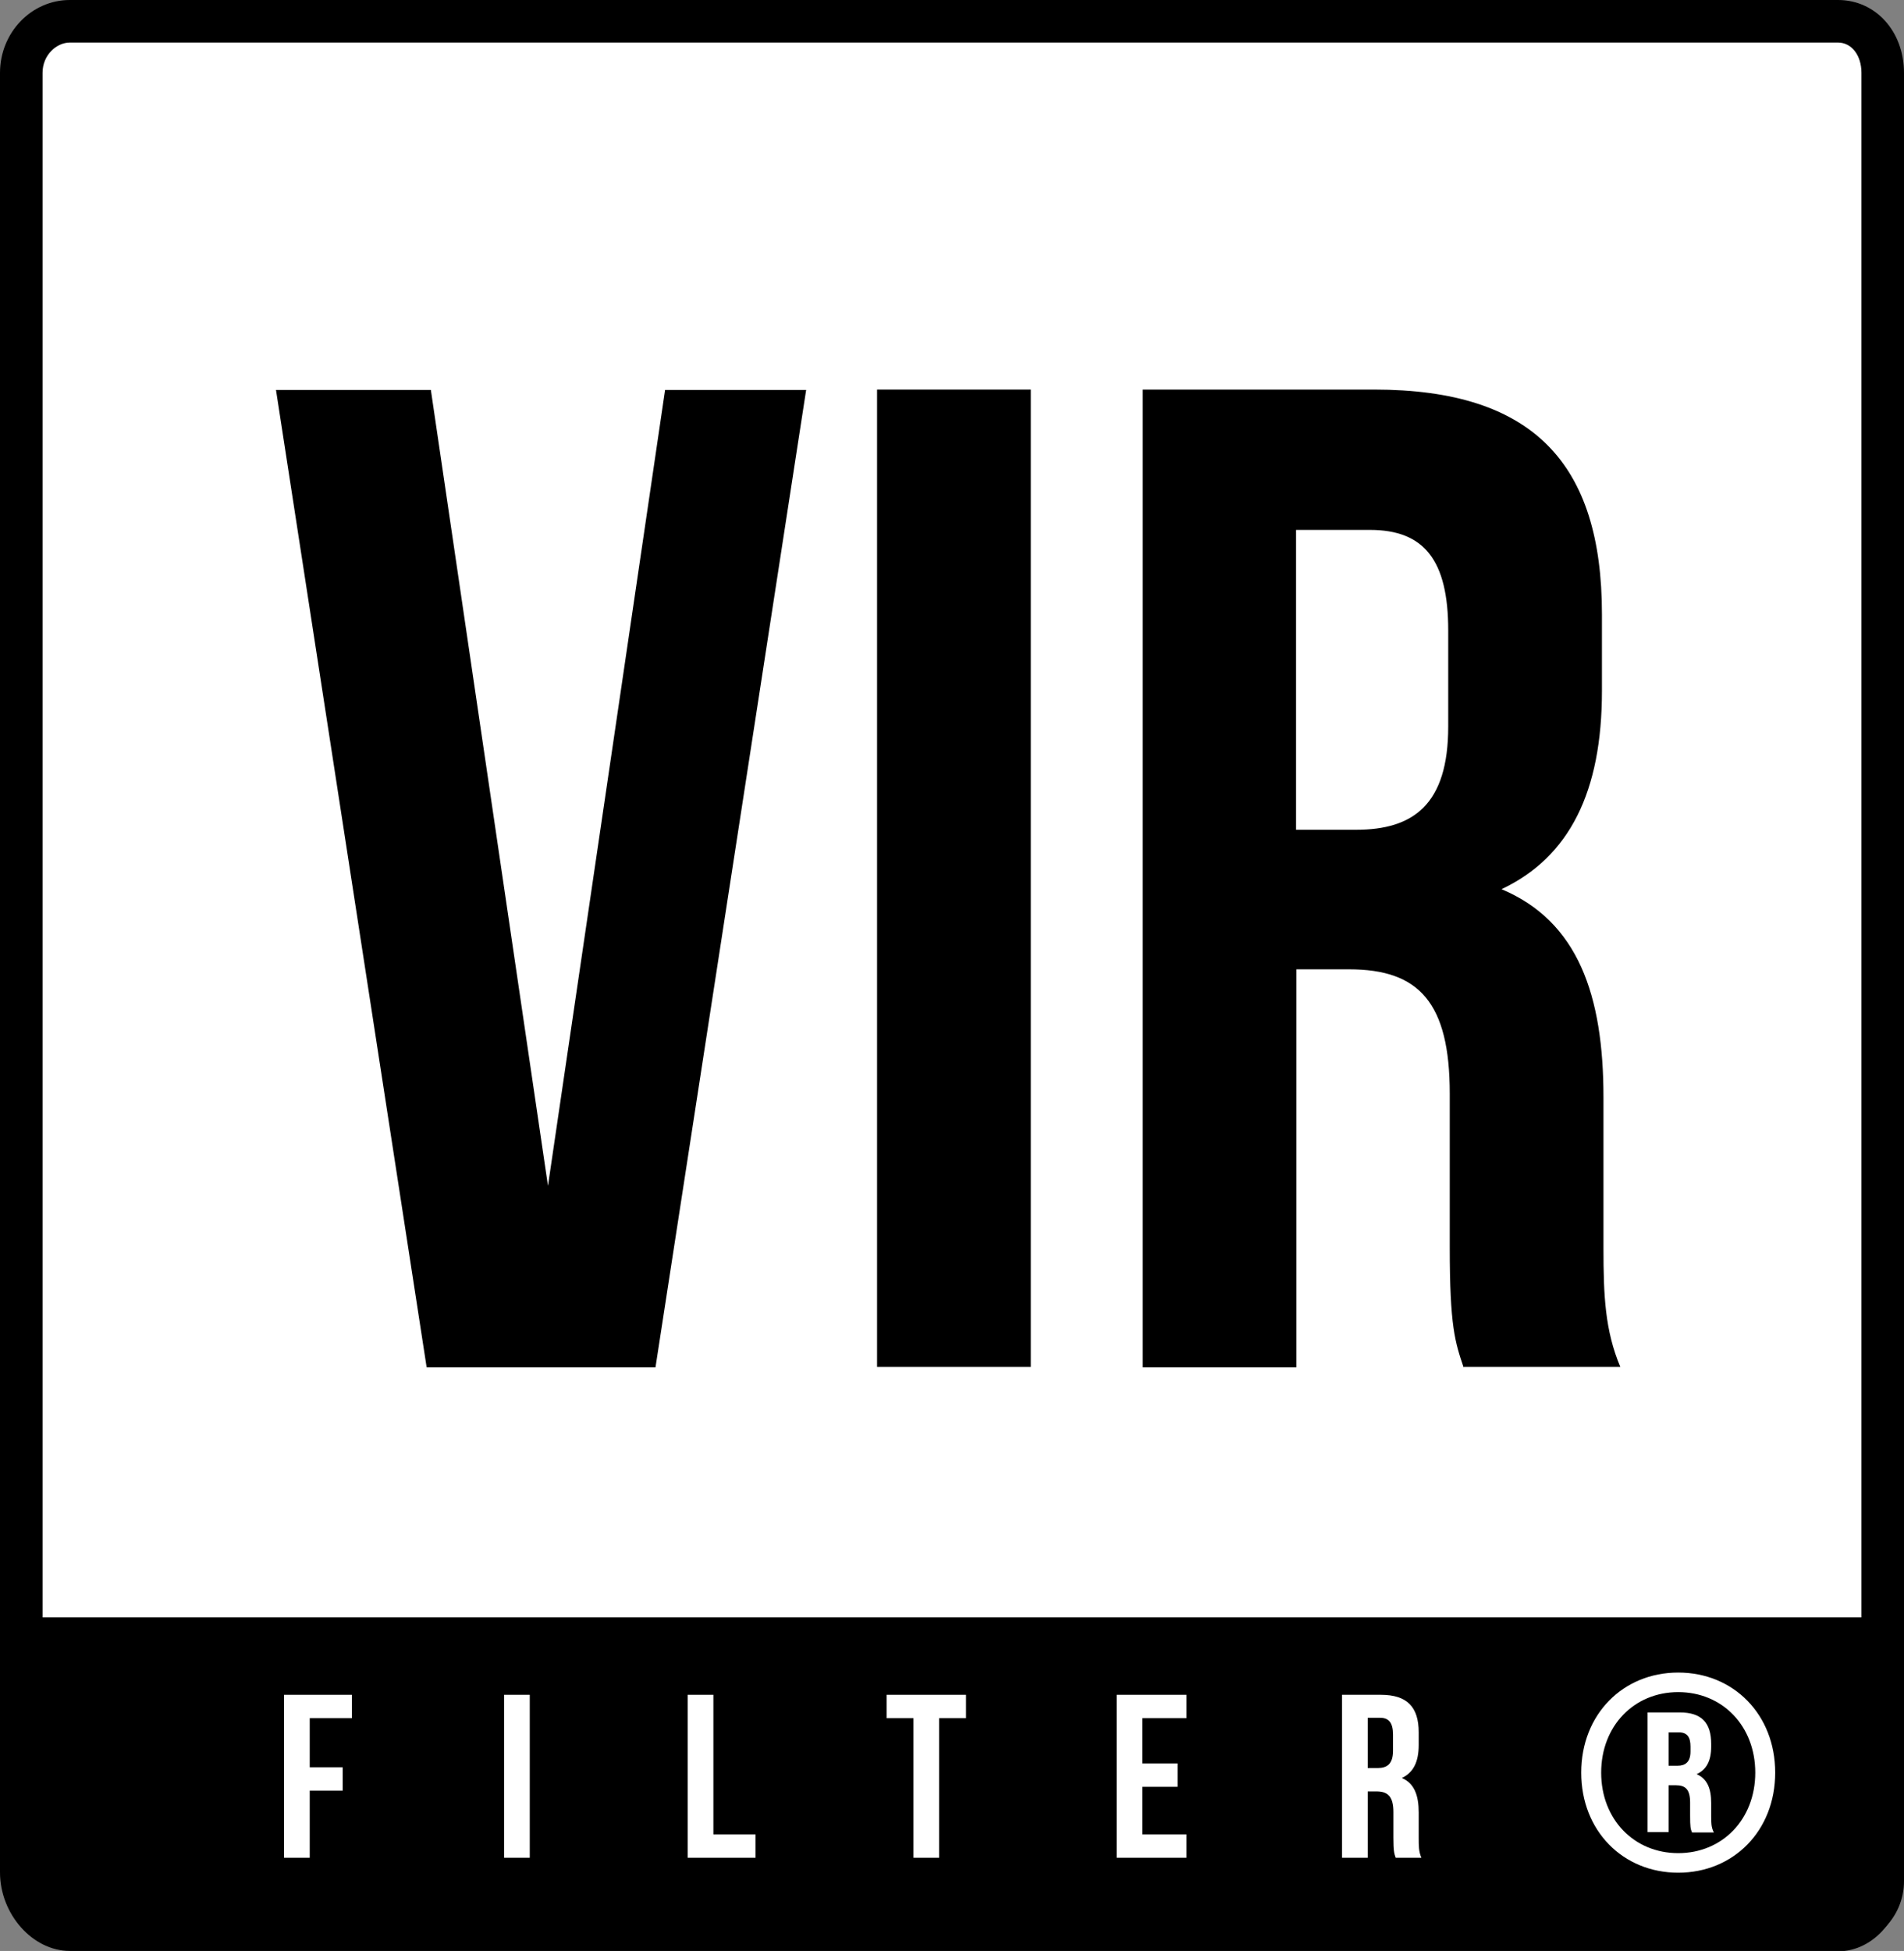 <?xml version="1.0" encoding="UTF-8"?>
<svg id="_レイヤー_2" data-name="レイヤー 2" xmlns="http://www.w3.org/2000/svg" viewBox="0 0 49.67 50.88">
  <rect x="0" y="0" width="49.67" height="50.88" fill="#808080" stroke="none"/>
  <defs>
    <style>
      .cls-1, .cls-2 {
        stroke-width: 0px;
      }

      .cls-2 {
        fill: #fff;
      }
    </style>
  </defs>
  <g id="design">
    <g>
      <g>
        <path class="cls-2" d="m49.11,48.83c0,.76-.49,1.49-1.16,1.49H1.82c-.67,0-1.26-.73-1.26-1.49V1.9c0-.76.59-1.34,1.26-1.34h46.13c.67,0,1.16.58,1.16,1.34v46.94Z"/>
        <path class="cls-1" d="m47.95,50.88H1.82c-.97,0-1.82-.96-1.82-2.05V1.9C0,.85.82,0,1.82,0h46.13c.98,0,1.72.82,1.72,1.9v46.94c0,1.13-.77,2.05-1.72,2.05ZM1.82,1.11c-.34,0-.71.32-.71.79v46.94c0,.5.39.93.71.93h46.13c.31,0,.61-.45.61-.93V1.9c0-.46-.26-.79-.61-.79H1.82Z"/>
      </g>
      <g>
        <path class="cls-1" d="m49.16,42.18v6.88c0,.67-.54,1.21-1.21,1.21H1.82c-.67,0-1.21-.54-1.21-1.21v-6.88"/>
        <path class="cls-1" d="m47.95,50.78H1.82c-.95,0-1.72-.77-1.72-1.72v-6.88h1.01v6.88c0,.39.32.71.71.71h46.13c.39,0,.71-.32.71-.71v-6.88h1.01v6.88c0,.95-.77,1.72-1.72,1.72Z"/>
      </g>
      <g>
        <path class="cls-1" d="m14.29,30.96l3.06-20.79h3.68l-3.93,25.49h-5.97l-3.93-25.49h4.04l3.06,20.79Z"/>
        <path class="cls-1" d="m22.88,10.16h4.01v25.49h-4.01V10.16Z"/>
        <path class="cls-1" d="m38.18,35.66c-.22-.66-.36-1.06-.36-3.13v-4.01c0-2.37-.8-3.24-2.62-3.24h-1.38v10.38h-4.01V10.16h6.04c4.15,0,5.94,1.93,5.94,5.86v2c0,2.62-.84,4.33-2.62,5.17,2,.84,2.66,2.77,2.66,5.43v3.93c0,1.24.04,2.15.44,3.1h-4.08Zm-4.37-21.85v7.83h1.57c1.49,0,2.4-.66,2.4-2.69v-2.51c0-1.82-.62-2.62-2.04-2.62h-1.93Z"/>
      </g>
      <g>
        <path class="cls-2" d="m8.08,46.09h.86v.61h-.86v1.75h-.67v-4.25h1.77v.61h-1.1v1.28Z"/>
        <path class="cls-2" d="m13.15,44.2h.67v4.25h-.67v-4.25Z"/>
        <path class="cls-2" d="m17.94,44.2h.67v3.64h1.1v.61h-1.77v-4.25Z"/>
        <path class="cls-2" d="m23.14,44.2h2.06v.61h-.7v3.64h-.67v-3.64h-.7v-.61Z"/>
        <path class="cls-2" d="m29.8,45.99h.92v.61h-.92v1.24h1.15v.61h-1.82v-4.25h1.82v.61h-1.15v1.18Z"/>
        <path class="cls-2" d="m36.41,48.45c-.04-.11-.06-.18-.06-.52v-.67c0-.39-.13-.54-.44-.54h-.23v1.73h-.67v-4.25h1.01c.69,0,.99.32.99.98v.33c0,.44-.14.72-.44.86.33.14.44.46.44.9v.66c0,.21,0,.36.07.52h-.68Zm-.73-3.64v1.3h.26c.25,0,.4-.11.4-.45v-.42c0-.3-.1-.44-.34-.44h-.32Z"/>
      </g>
      <path class="cls-2" d="m43.78,43.62c1.44,0,2.53,1.09,2.53,2.61s-1.09,2.61-2.53,2.61-2.53-1.09-2.53-2.61,1.09-2.61,2.53-2.61Zm0,4.71c1.15,0,2.01-.88,2.01-2.1s-.86-2.1-2.01-2.1-2.01.88-2.01,2.1.86,2.1,2.01,2.1Zm.36-.54c-.04-.09-.05-.15-.05-.44v-.34c0-.34-.12-.45-.37-.45h-.19v1.22h-.55v-3.12h.84c.57,0,.82.27.82.82v.07c0,.37-.12.6-.38.72.28.12.38.38.38.75v.34c0,.17,0,.3.07.43h-.57Zm-.61-2.61v.87h.23c.2,0,.34-.09.34-.37v-.13c0-.25-.09-.37-.3-.37h-.26Z"/>
    </g>
  </g>
</svg>